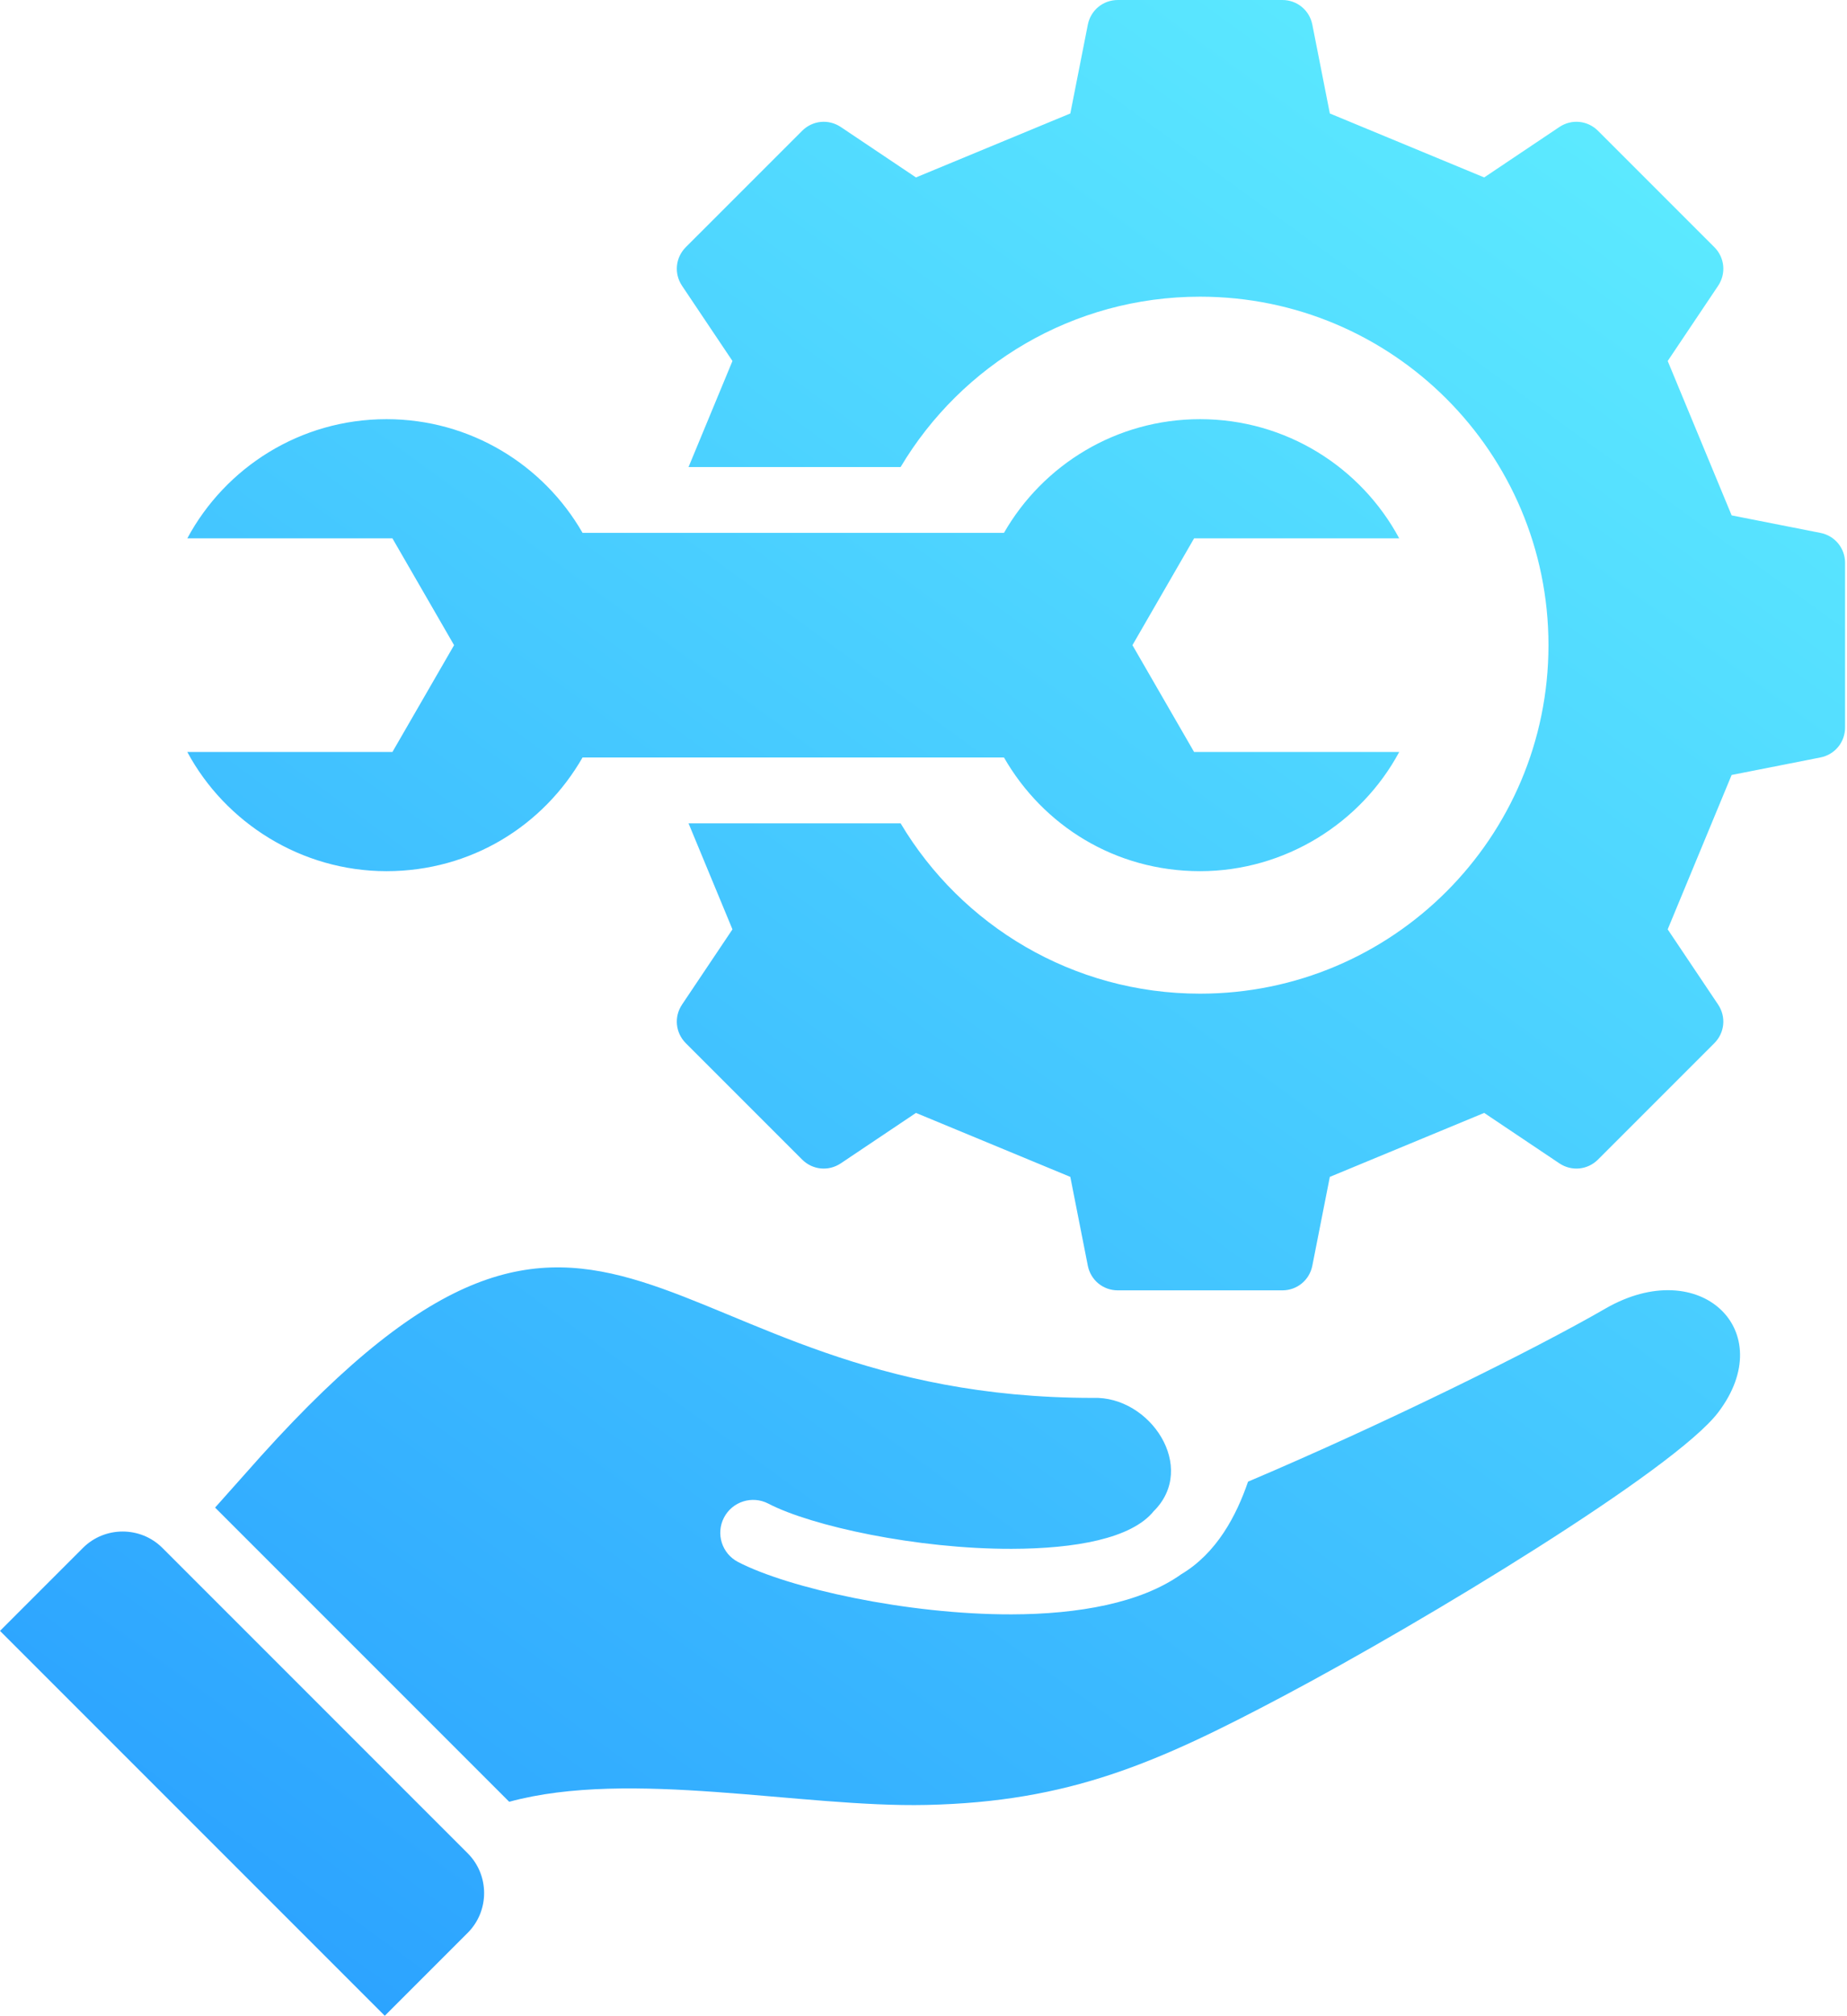 <svg width="449" height="490" viewBox="0 0 449 490" fill="none" xmlns="http://www.w3.org/2000/svg">
<path fill-rule="evenodd" clip-rule="evenodd" d="M448.532 136.807V176.786C448.532 180.377 446.053 183.393 442.531 184.087L420.955 188.341L405.41 225.863L417.66 244.13C419.66 247.112 419.28 250.997 416.741 253.536L388.472 281.805C385.933 284.344 382.048 284.723 379.066 282.723L360.799 270.473L323.278 286.018L319.024 307.594C318.33 311.116 315.314 313.596 311.723 313.596H271.744C268.154 313.596 265.138 311.117 264.444 307.594L260.19 286.018L222.669 270.473L204.402 282.723C201.42 284.723 197.535 284.344 194.996 281.805L166.726 253.536C164.187 250.997 163.808 247.112 165.808 244.131L178.058 225.864L167.381 200.093H218.934C233.708 224.883 260.779 241.492 291.734 241.492C338.509 241.492 376.428 203.573 376.428 156.798C376.428 110.023 338.51 72.104 291.734 72.104C260.78 72.104 233.709 88.713 218.935 113.503H167.382L178.059 87.732L165.809 69.465C163.809 66.483 164.189 62.598 166.727 60.06L194.997 31.791C197.536 29.253 201.42 28.873 204.403 30.872L222.67 43.122L260.192 27.577L264.446 6.001C265.14 2.478 268.156 0 271.746 0H311.725C315.316 0 318.331 2.478 319.026 6.001L323.28 27.577L360.802 43.122L379.069 30.872C382.05 28.873 385.936 29.252 388.475 31.791L416.744 60.06C419.283 62.598 419.662 66.484 417.663 69.466L405.413 87.733L420.958 125.255L442.533 129.509C446.055 130.204 448.534 133.219 448.534 136.809L448.532 136.807ZM45.532 182.756C54.797 199.997 73.272 211.72 93.944 211.72C114.616 211.72 132.142 200.601 141.615 184.092H244.063C253.536 200.6 271.063 211.72 291.734 211.72C312.405 211.72 330.881 199.997 340.145 182.755H290.28L275.293 156.796L290.28 130.837H340.145C330.881 113.596 312.677 101.872 291.734 101.872C271.336 101.872 253.536 112.991 244.063 129.499H141.615C132.142 112.991 114.342 101.871 93.944 101.872C73 101.872 54.797 113.595 45.533 130.837H95.398L110.385 156.796L95.398 182.754H45.533L45.532 182.756ZM390.261 318.029C372.781 328.121 336.707 345.947 303.394 360.088C300.557 368.388 295.764 377.462 287.174 382.58C277.336 389.594 262.117 392.307 245.898 392.34C220.478 392.392 191.603 385.949 179.401 379.599C175.486 377.564 173.962 372.74 175.997 368.825C178.032 364.91 182.856 363.386 186.771 365.421C197.302 370.901 222.904 376.46 245.898 376.414C261.344 376.382 275.07 373.929 280.46 367.269C291.202 356.626 279.605 339.207 265.681 339.733C157.915 339.733 148.335 259.754 63.509 353.791L52.289 366.39L123.785 437.886C153.275 429.862 194.686 439.331 225.218 438.656C260.012 437.887 281.336 428.443 311.889 412.258C346.673 393.832 407.13 357.132 417.677 343.268C432.77 323.425 413.284 304.736 390.261 318.028V318.029ZM39.478 376.191C34.166 370.88 25.475 370.879 20.163 376.191L0 396.354L93.54 489.894L113.703 469.731C119.014 464.42 119.015 455.727 113.703 450.416L39.479 376.192L39.478 376.191Z" fill="url(#paint0_linear_1064_62)"/>
<defs>
<linearGradient id="paint0_linear_1064_62" x1="107.497" y1="573.487" x2="468.822" y2="76.319" gradientUnits="userSpaceOnUse">
<stop stop-color="#279CFF"/>
<stop offset="1" stop-color="#5DEBFF"/>
</linearGradient>
</defs>
</svg>
